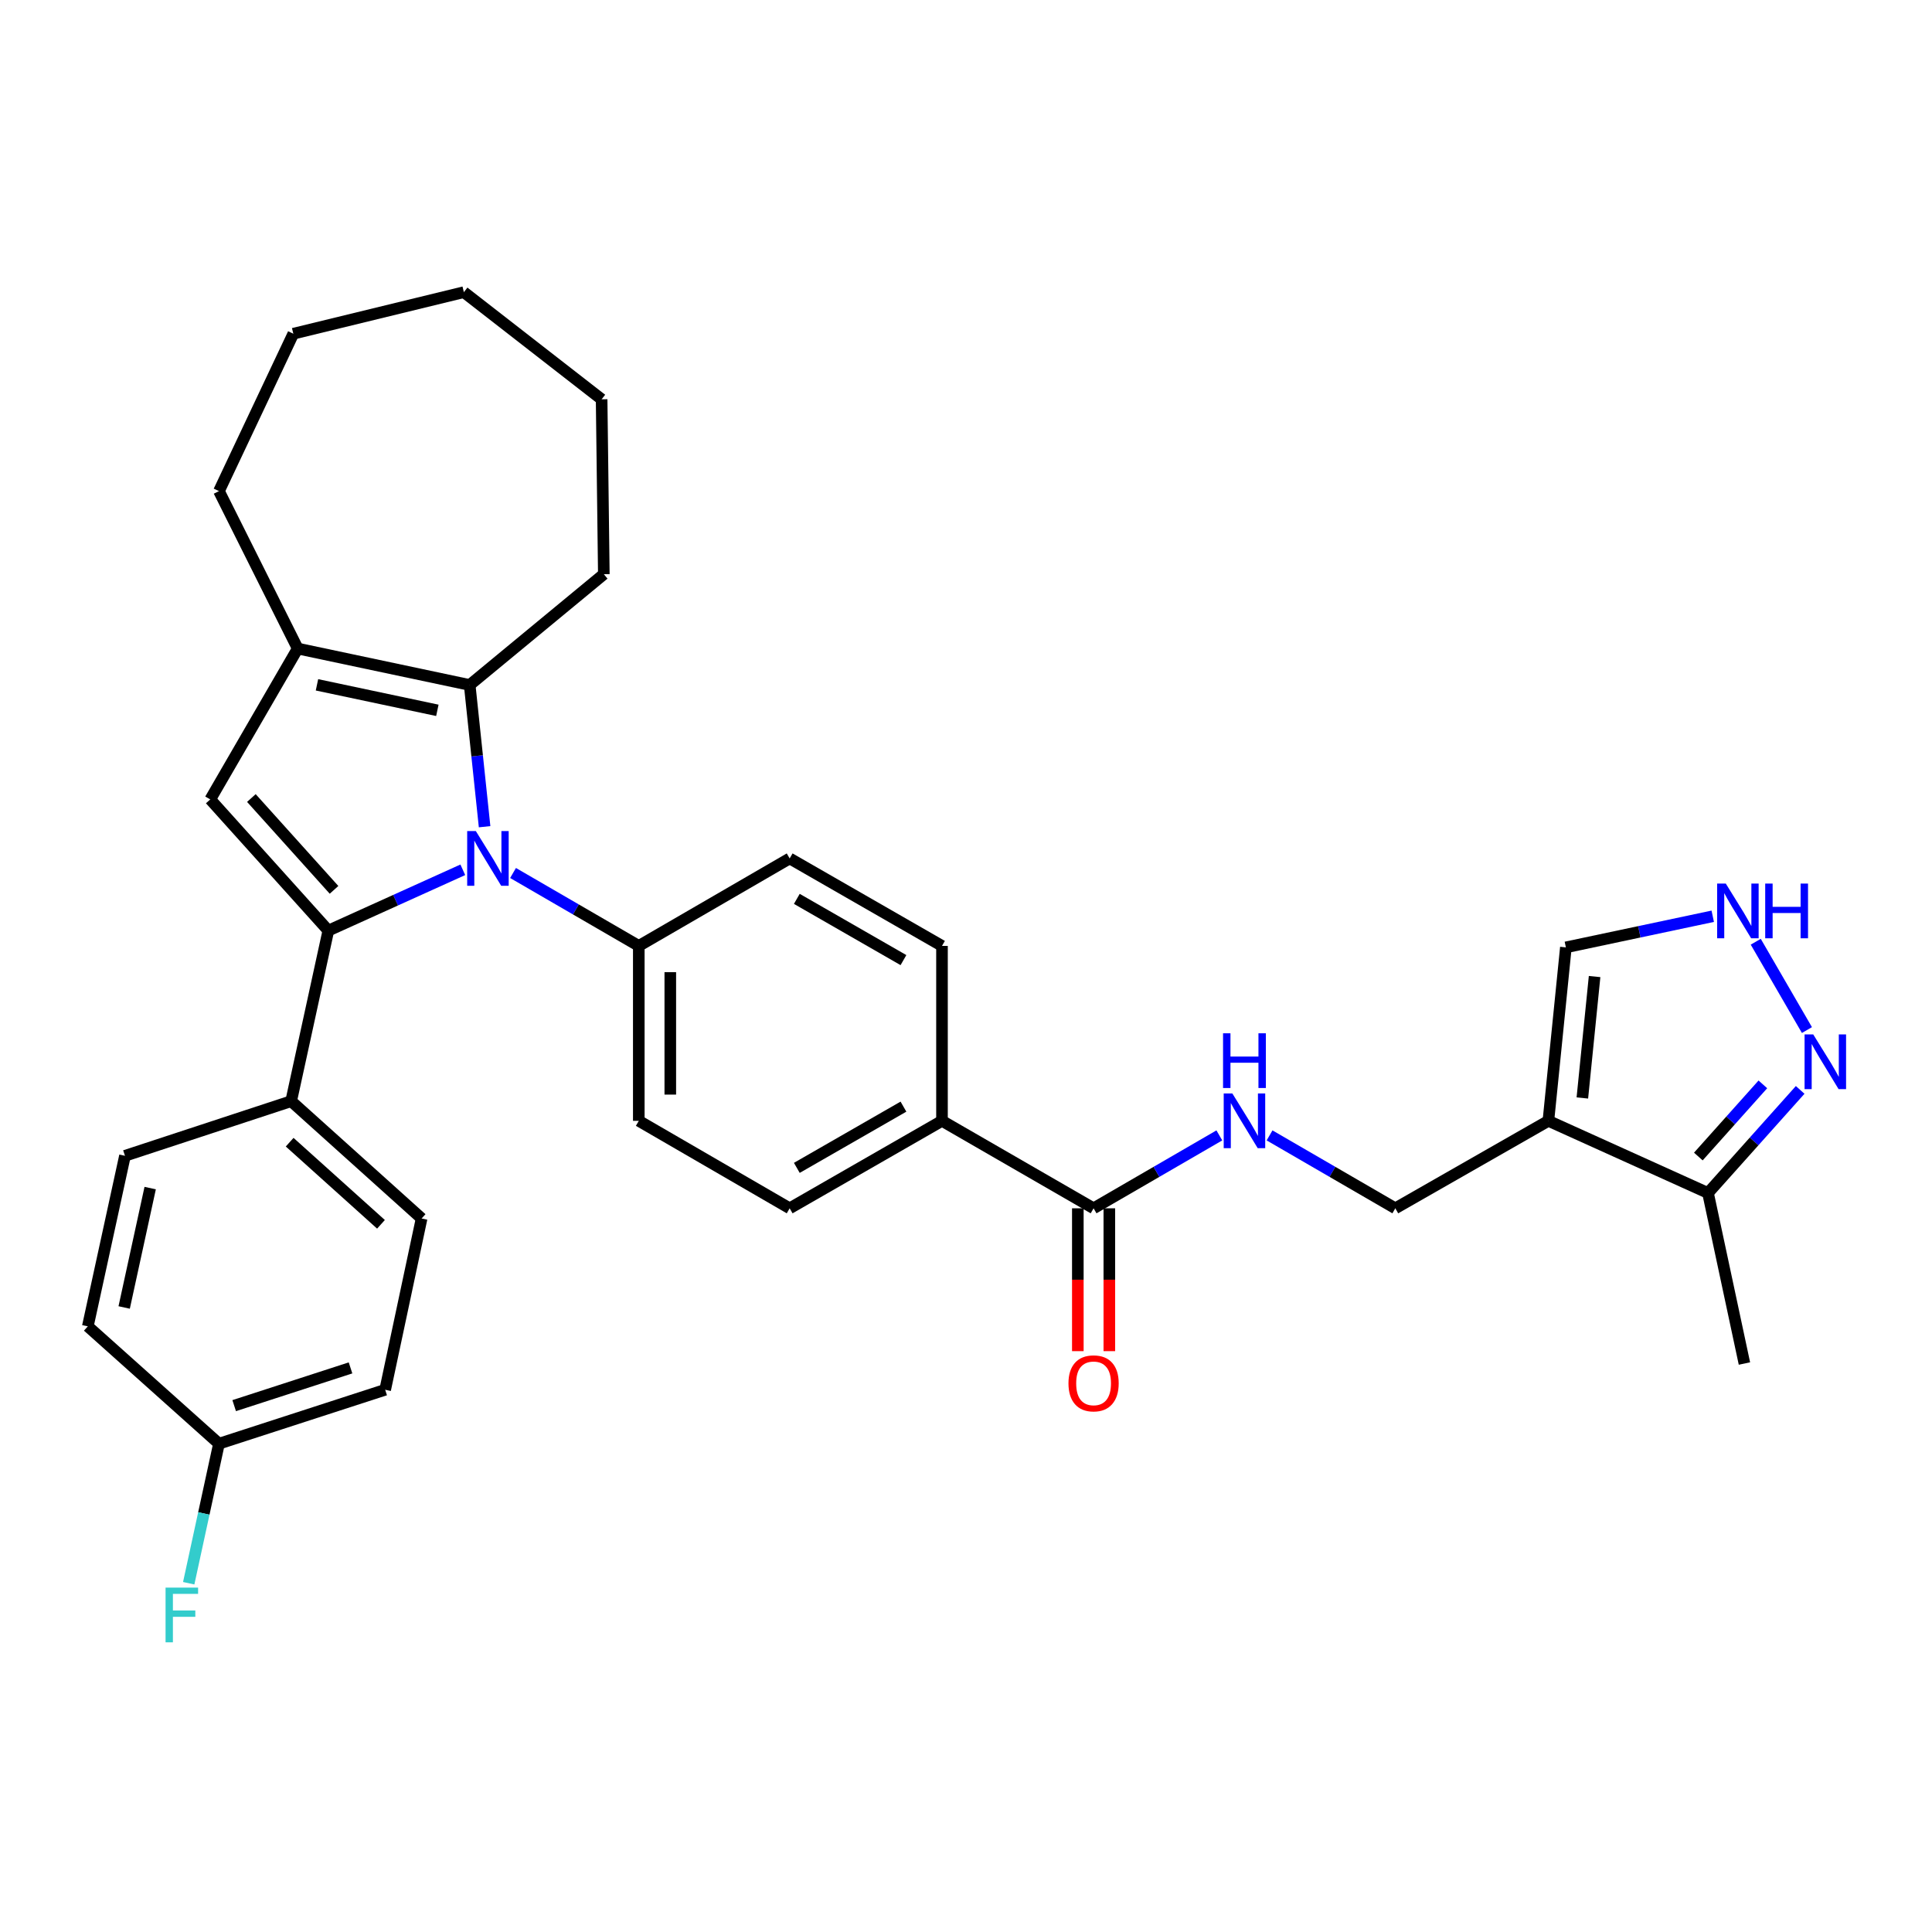 <?xml version='1.0' encoding='iso-8859-1'?>
<svg version='1.1' baseProfile='full'
              xmlns='http://www.w3.org/2000/svg'
                      xmlns:rdkit='http://www.rdkit.org/xml'
                      xmlns:xlink='http://www.w3.org/1999/xlink'
                  xml:space='preserve'
width='1000px' height='1000px' viewBox='0 0 1000 1000'>
<!-- END OF HEADER -->
<rect style='opacity:1.0;fill:#FFFFFF;stroke:none' width='1000' height='1000' x='0' y='0'> </rect>
<path class='bond-0' d='M 239.548,450.205 L 204.746,465.942' style='fill:none;fill-rule:evenodd;stroke:#0000FF;stroke-width:6px;stroke-linecap:butt;stroke-linejoin:miter;stroke-opacity:1' />
<path class='bond-0' d='M 204.746,465.942 L 169.943,481.68' style='fill:none;fill-rule:evenodd;stroke:#000000;stroke-width:6px;stroke-linecap:butt;stroke-linejoin:miter;stroke-opacity:1' />
<path class='bond-2' d='M 250.827,427.907 L 246.967,391.226' style='fill:none;fill-rule:evenodd;stroke:#0000FF;stroke-width:6px;stroke-linecap:butt;stroke-linejoin:miter;stroke-opacity:1' />
<path class='bond-2' d='M 246.967,391.226 L 243.107,354.546' style='fill:none;fill-rule:evenodd;stroke:#000000;stroke-width:6px;stroke-linecap:butt;stroke-linejoin:miter;stroke-opacity:1' />
<path class='bond-9' d='M 265.552,451.86 L 298.095,470.733' style='fill:none;fill-rule:evenodd;stroke:#0000FF;stroke-width:6px;stroke-linecap:butt;stroke-linejoin:miter;stroke-opacity:1' />
<path class='bond-9' d='M 298.095,470.733 L 330.638,489.606' style='fill:none;fill-rule:evenodd;stroke:#000000;stroke-width:6px;stroke-linecap:butt;stroke-linejoin:miter;stroke-opacity:1' />
<path class='bond-1' d='M 169.943,481.68 L 108.827,413.779' style='fill:none;fill-rule:evenodd;stroke:#000000;stroke-width:6px;stroke-linecap:butt;stroke-linejoin:miter;stroke-opacity:1' />
<path class='bond-1' d='M 172.895,460.587 L 130.113,413.056' style='fill:none;fill-rule:evenodd;stroke:#000000;stroke-width:6px;stroke-linecap:butt;stroke-linejoin:miter;stroke-opacity:1' />
<path class='bond-10' d='M 169.943,481.68 L 150.703,569.962' style='fill:none;fill-rule:evenodd;stroke:#000000;stroke-width:6px;stroke-linecap:butt;stroke-linejoin:miter;stroke-opacity:1' />
<path class='bond-32' d='M 108.827,413.779 L 154.091,335.687' style='fill:none;fill-rule:evenodd;stroke:#000000;stroke-width:6px;stroke-linecap:butt;stroke-linejoin:miter;stroke-opacity:1' />
<path class='bond-3' d='M 243.107,354.546 L 154.091,335.687' style='fill:none;fill-rule:evenodd;stroke:#000000;stroke-width:6px;stroke-linecap:butt;stroke-linejoin:miter;stroke-opacity:1' />
<path class='bond-3' d='M 226.375,367.668 L 164.064,354.467' style='fill:none;fill-rule:evenodd;stroke:#000000;stroke-width:6px;stroke-linecap:butt;stroke-linejoin:miter;stroke-opacity:1' />
<path class='bond-23' d='M 243.107,354.546 L 312.539,297.198' style='fill:none;fill-rule:evenodd;stroke:#000000;stroke-width:6px;stroke-linecap:butt;stroke-linejoin:miter;stroke-opacity:1' />
<path class='bond-26' d='M 154.091,335.687 L 113.338,254.198' style='fill:none;fill-rule:evenodd;stroke:#000000;stroke-width:6px;stroke-linecap:butt;stroke-linejoin:miter;stroke-opacity:1' />
<path class='bond-4' d='M 801.444,580.144 L 722.211,625.417' style='fill:none;fill-rule:evenodd;stroke:#000000;stroke-width:6px;stroke-linecap:butt;stroke-linejoin:miter;stroke-opacity:1' />
<path class='bond-8' d='M 801.444,580.144 L 884.056,617.491' style='fill:none;fill-rule:evenodd;stroke:#000000;stroke-width:6px;stroke-linecap:butt;stroke-linejoin:miter;stroke-opacity:1' />
<path class='bond-12' d='M 801.444,580.144 L 810.493,490.358' style='fill:none;fill-rule:evenodd;stroke:#000000;stroke-width:6px;stroke-linecap:butt;stroke-linejoin:miter;stroke-opacity:1' />
<path class='bond-12' d='M 819.024,568.311 L 825.359,505.461' style='fill:none;fill-rule:evenodd;stroke:#000000;stroke-width:6px;stroke-linecap:butt;stroke-linejoin:miter;stroke-opacity:1' />
<path class='bond-5' d='M 931.765,564.131 L 907.911,590.811' style='fill:none;fill-rule:evenodd;stroke:#0000FF;stroke-width:6px;stroke-linecap:butt;stroke-linejoin:miter;stroke-opacity:1' />
<path class='bond-5' d='M 907.911,590.811 L 884.056,617.491' style='fill:none;fill-rule:evenodd;stroke:#000000;stroke-width:6px;stroke-linecap:butt;stroke-linejoin:miter;stroke-opacity:1' />
<path class='bond-5' d='M 912.454,561.268 L 895.756,579.944' style='fill:none;fill-rule:evenodd;stroke:#0000FF;stroke-width:6px;stroke-linecap:butt;stroke-linejoin:miter;stroke-opacity:1' />
<path class='bond-5' d='M 895.756,579.944 L 879.057,598.619' style='fill:none;fill-rule:evenodd;stroke:#000000;stroke-width:6px;stroke-linecap:butt;stroke-linejoin:miter;stroke-opacity:1' />
<path class='bond-36' d='M 935.267,533.156 L 908.768,487.44' style='fill:none;fill-rule:evenodd;stroke:#0000FF;stroke-width:6px;stroke-linecap:butt;stroke-linejoin:miter;stroke-opacity:1' />
<path class='bond-6' d='M 886.512,474.255 L 848.503,482.306' style='fill:none;fill-rule:evenodd;stroke:#0000FF;stroke-width:6px;stroke-linecap:butt;stroke-linejoin:miter;stroke-opacity:1' />
<path class='bond-6' d='M 848.503,482.306 L 810.493,490.358' style='fill:none;fill-rule:evenodd;stroke:#000000;stroke-width:6px;stroke-linecap:butt;stroke-linejoin:miter;stroke-opacity:1' />
<path class='bond-7' d='M 566.036,625.417 L 487.573,580.144' style='fill:none;fill-rule:evenodd;stroke:#000000;stroke-width:6px;stroke-linecap:butt;stroke-linejoin:miter;stroke-opacity:1' />
<path class='bond-11' d='M 566.036,625.417 L 598.584,606.548' style='fill:none;fill-rule:evenodd;stroke:#000000;stroke-width:6px;stroke-linecap:butt;stroke-linejoin:miter;stroke-opacity:1' />
<path class='bond-11' d='M 598.584,606.548 L 631.131,587.679' style='fill:none;fill-rule:evenodd;stroke:#0000FF;stroke-width:6px;stroke-linecap:butt;stroke-linejoin:miter;stroke-opacity:1' />
<path class='bond-15' d='M 557.884,625.417 L 557.884,662.386' style='fill:none;fill-rule:evenodd;stroke:#000000;stroke-width:6px;stroke-linecap:butt;stroke-linejoin:miter;stroke-opacity:1' />
<path class='bond-15' d='M 557.884,662.386 L 557.884,699.354' style='fill:none;fill-rule:evenodd;stroke:#FF0000;stroke-width:6px;stroke-linecap:butt;stroke-linejoin:miter;stroke-opacity:1' />
<path class='bond-15' d='M 574.189,625.417 L 574.189,662.386' style='fill:none;fill-rule:evenodd;stroke:#000000;stroke-width:6px;stroke-linecap:butt;stroke-linejoin:miter;stroke-opacity:1' />
<path class='bond-15' d='M 574.189,662.386 L 574.189,699.354' style='fill:none;fill-rule:evenodd;stroke:#FF0000;stroke-width:6px;stroke-linecap:butt;stroke-linejoin:miter;stroke-opacity:1' />
<path class='bond-28' d='M 884.056,617.491 L 902.915,705.756' style='fill:none;fill-rule:evenodd;stroke:#000000;stroke-width:6px;stroke-linecap:butt;stroke-linejoin:miter;stroke-opacity:1' />
<path class='bond-16' d='M 330.638,489.606 L 330.638,580.144' style='fill:none;fill-rule:evenodd;stroke:#000000;stroke-width:6px;stroke-linecap:butt;stroke-linejoin:miter;stroke-opacity:1' />
<path class='bond-16' d='M 346.943,503.187 L 346.943,566.563' style='fill:none;fill-rule:evenodd;stroke:#000000;stroke-width:6px;stroke-linecap:butt;stroke-linejoin:miter;stroke-opacity:1' />
<path class='bond-17' d='M 330.638,489.606 L 408.73,444.323' style='fill:none;fill-rule:evenodd;stroke:#000000;stroke-width:6px;stroke-linecap:butt;stroke-linejoin:miter;stroke-opacity:1' />
<path class='bond-20' d='M 150.703,569.962 L 218.224,630.689' style='fill:none;fill-rule:evenodd;stroke:#000000;stroke-width:6px;stroke-linecap:butt;stroke-linejoin:miter;stroke-opacity:1' />
<path class='bond-20' d='M 149.928,591.194 L 197.192,633.703' style='fill:none;fill-rule:evenodd;stroke:#000000;stroke-width:6px;stroke-linecap:butt;stroke-linejoin:miter;stroke-opacity:1' />
<path class='bond-21' d='M 150.703,569.962 L 64.685,598.242' style='fill:none;fill-rule:evenodd;stroke:#000000;stroke-width:6px;stroke-linecap:butt;stroke-linejoin:miter;stroke-opacity:1' />
<path class='bond-13' d='M 657.125,587.679 L 689.668,606.548' style='fill:none;fill-rule:evenodd;stroke:#0000FF;stroke-width:6px;stroke-linecap:butt;stroke-linejoin:miter;stroke-opacity:1' />
<path class='bond-13' d='M 689.668,606.548 L 722.211,625.417' style='fill:none;fill-rule:evenodd;stroke:#000000;stroke-width:6px;stroke-linecap:butt;stroke-linejoin:miter;stroke-opacity:1' />
<path class='bond-14' d='M 487.573,580.144 L 487.573,489.606' style='fill:none;fill-rule:evenodd;stroke:#000000;stroke-width:6px;stroke-linecap:butt;stroke-linejoin:miter;stroke-opacity:1' />
<path class='bond-33' d='M 487.573,580.144 L 408.73,625.417' style='fill:none;fill-rule:evenodd;stroke:#000000;stroke-width:6px;stroke-linecap:butt;stroke-linejoin:miter;stroke-opacity:1' />
<path class='bond-33' d='M 467.627,572.795 L 412.437,604.487' style='fill:none;fill-rule:evenodd;stroke:#000000;stroke-width:6px;stroke-linecap:butt;stroke-linejoin:miter;stroke-opacity:1' />
<path class='bond-19' d='M 330.638,580.144 L 408.73,625.417' style='fill:none;fill-rule:evenodd;stroke:#000000;stroke-width:6px;stroke-linecap:butt;stroke-linejoin:miter;stroke-opacity:1' />
<path class='bond-18' d='M 408.73,444.323 L 487.573,489.606' style='fill:none;fill-rule:evenodd;stroke:#000000;stroke-width:6px;stroke-linecap:butt;stroke-linejoin:miter;stroke-opacity:1' />
<path class='bond-18' d='M 412.436,465.255 L 467.626,496.952' style='fill:none;fill-rule:evenodd;stroke:#000000;stroke-width:6px;stroke-linecap:butt;stroke-linejoin:miter;stroke-opacity:1' />
<path class='bond-25' d='M 218.224,630.689 L 199.365,719.343' style='fill:none;fill-rule:evenodd;stroke:#000000;stroke-width:6px;stroke-linecap:butt;stroke-linejoin:miter;stroke-opacity:1' />
<path class='bond-24' d='M 64.685,598.242 L 45.455,686.516' style='fill:none;fill-rule:evenodd;stroke:#000000;stroke-width:6px;stroke-linecap:butt;stroke-linejoin:miter;stroke-opacity:1' />
<path class='bond-24' d='M 77.732,614.954 L 64.27,676.745' style='fill:none;fill-rule:evenodd;stroke:#000000;stroke-width:6px;stroke-linecap:butt;stroke-linejoin:miter;stroke-opacity:1' />
<path class='bond-22' d='M 113.338,747.252 L 45.455,686.516' style='fill:none;fill-rule:evenodd;stroke:#000000;stroke-width:6px;stroke-linecap:butt;stroke-linejoin:miter;stroke-opacity:1' />
<path class='bond-27' d='M 113.338,747.252 L 105.508,783.365' style='fill:none;fill-rule:evenodd;stroke:#000000;stroke-width:6px;stroke-linecap:butt;stroke-linejoin:miter;stroke-opacity:1' />
<path class='bond-27' d='M 105.508,783.365 L 97.678,819.478' style='fill:none;fill-rule:evenodd;stroke:#33CCCC;stroke-width:6px;stroke-linecap:butt;stroke-linejoin:miter;stroke-opacity:1' />
<path class='bond-35' d='M 113.338,747.252 L 199.365,719.343' style='fill:none;fill-rule:evenodd;stroke:#000000;stroke-width:6px;stroke-linecap:butt;stroke-linejoin:miter;stroke-opacity:1' />
<path class='bond-35' d='M 121.21,727.556 L 181.429,708.02' style='fill:none;fill-rule:evenodd;stroke:#000000;stroke-width:6px;stroke-linecap:butt;stroke-linejoin:miter;stroke-opacity:1' />
<path class='bond-29' d='M 312.539,297.198 L 311.398,206.678' style='fill:none;fill-rule:evenodd;stroke:#000000;stroke-width:6px;stroke-linecap:butt;stroke-linejoin:miter;stroke-opacity:1' />
<path class='bond-30' d='M 113.338,254.198 L 151.826,172.728' style='fill:none;fill-rule:evenodd;stroke:#000000;stroke-width:6px;stroke-linecap:butt;stroke-linejoin:miter;stroke-opacity:1' />
<path class='bond-31' d='M 311.398,206.678 L 240.1,151.223' style='fill:none;fill-rule:evenodd;stroke:#000000;stroke-width:6px;stroke-linecap:butt;stroke-linejoin:miter;stroke-opacity:1' />
<path class='bond-34' d='M 151.826,172.728 L 240.1,151.223' style='fill:none;fill-rule:evenodd;stroke:#000000;stroke-width:6px;stroke-linecap:butt;stroke-linejoin:miter;stroke-opacity:1' />
<path  class='atom-0' d='M 246.295 430.163
L 255.575 445.163
Q 256.495 446.643, 257.975 449.323
Q 259.455 452.003, 259.535 452.163
L 259.535 430.163
L 263.295 430.163
L 263.295 458.483
L 259.415 458.483
L 249.455 442.083
Q 248.295 440.163, 247.055 437.963
Q 245.855 435.763, 245.495 435.083
L 245.495 458.483
L 241.815 458.483
L 241.815 430.163
L 246.295 430.163
' fill='#0000FF'/>
<path  class='atom-6' d='M 938.523 535.412
L 947.803 550.412
Q 948.723 551.892, 950.203 554.572
Q 951.683 557.252, 951.763 557.412
L 951.763 535.412
L 955.523 535.412
L 955.523 563.732
L 951.643 563.732
L 941.683 547.332
Q 940.523 545.412, 939.283 543.212
Q 938.083 541.012, 937.723 540.332
L 937.723 563.732
L 934.043 563.732
L 934.043 535.412
L 938.523 535.412
' fill='#0000FF'/>
<path  class='atom-7' d='M 893.268 457.338
L 902.548 472.338
Q 903.468 473.818, 904.948 476.498
Q 906.428 479.178, 906.508 479.338
L 906.508 457.338
L 910.268 457.338
L 910.268 485.658
L 906.388 485.658
L 896.428 469.258
Q 895.268 467.338, 894.028 465.138
Q 892.828 462.938, 892.468 462.258
L 892.468 485.658
L 888.788 485.658
L 888.788 457.338
L 893.268 457.338
' fill='#0000FF'/>
<path  class='atom-7' d='M 913.668 457.338
L 917.508 457.338
L 917.508 469.378
L 931.988 469.378
L 931.988 457.338
L 935.828 457.338
L 935.828 485.658
L 931.988 485.658
L 931.988 472.578
L 917.508 472.578
L 917.508 485.658
L 913.668 485.658
L 913.668 457.338
' fill='#0000FF'/>
<path  class='atom-12' d='M 637.868 565.984
L 647.148 580.984
Q 648.068 582.464, 649.548 585.144
Q 651.028 587.824, 651.108 587.984
L 651.108 565.984
L 654.868 565.984
L 654.868 594.304
L 650.988 594.304
L 641.028 577.904
Q 639.868 575.984, 638.628 573.784
Q 637.428 571.584, 637.068 570.904
L 637.068 594.304
L 633.388 594.304
L 633.388 565.984
L 637.868 565.984
' fill='#0000FF'/>
<path  class='atom-12' d='M 633.048 534.832
L 636.888 534.832
L 636.888 546.872
L 651.368 546.872
L 651.368 534.832
L 655.208 534.832
L 655.208 563.152
L 651.368 563.152
L 651.368 550.072
L 636.888 550.072
L 636.888 563.152
L 633.048 563.152
L 633.048 534.832
' fill='#0000FF'/>
<path  class='atom-16' d='M 553.036 716.017
Q 553.036 709.217, 556.396 705.417
Q 559.756 701.617, 566.036 701.617
Q 572.316 701.617, 575.676 705.417
Q 579.036 709.217, 579.036 716.017
Q 579.036 722.897, 575.636 726.817
Q 572.236 730.697, 566.036 730.697
Q 559.796 730.697, 556.396 726.817
Q 553.036 722.937, 553.036 716.017
M 566.036 727.497
Q 570.356 727.497, 572.676 724.617
Q 575.036 721.697, 575.036 716.017
Q 575.036 710.457, 572.676 707.657
Q 570.356 704.817, 566.036 704.817
Q 561.716 704.817, 559.356 707.617
Q 557.036 710.417, 557.036 716.017
Q 557.036 721.737, 559.356 724.617
Q 561.716 727.497, 566.036 727.497
' fill='#FF0000'/>
<path  class='atom-28' d='M 85.696 821.746
L 102.536 821.746
L 102.536 824.986
L 89.496 824.986
L 89.496 833.586
L 101.096 833.586
L 101.096 836.866
L 89.496 836.866
L 89.496 850.066
L 85.696 850.066
L 85.696 821.746
' fill='#33CCCC'/>
</svg>

